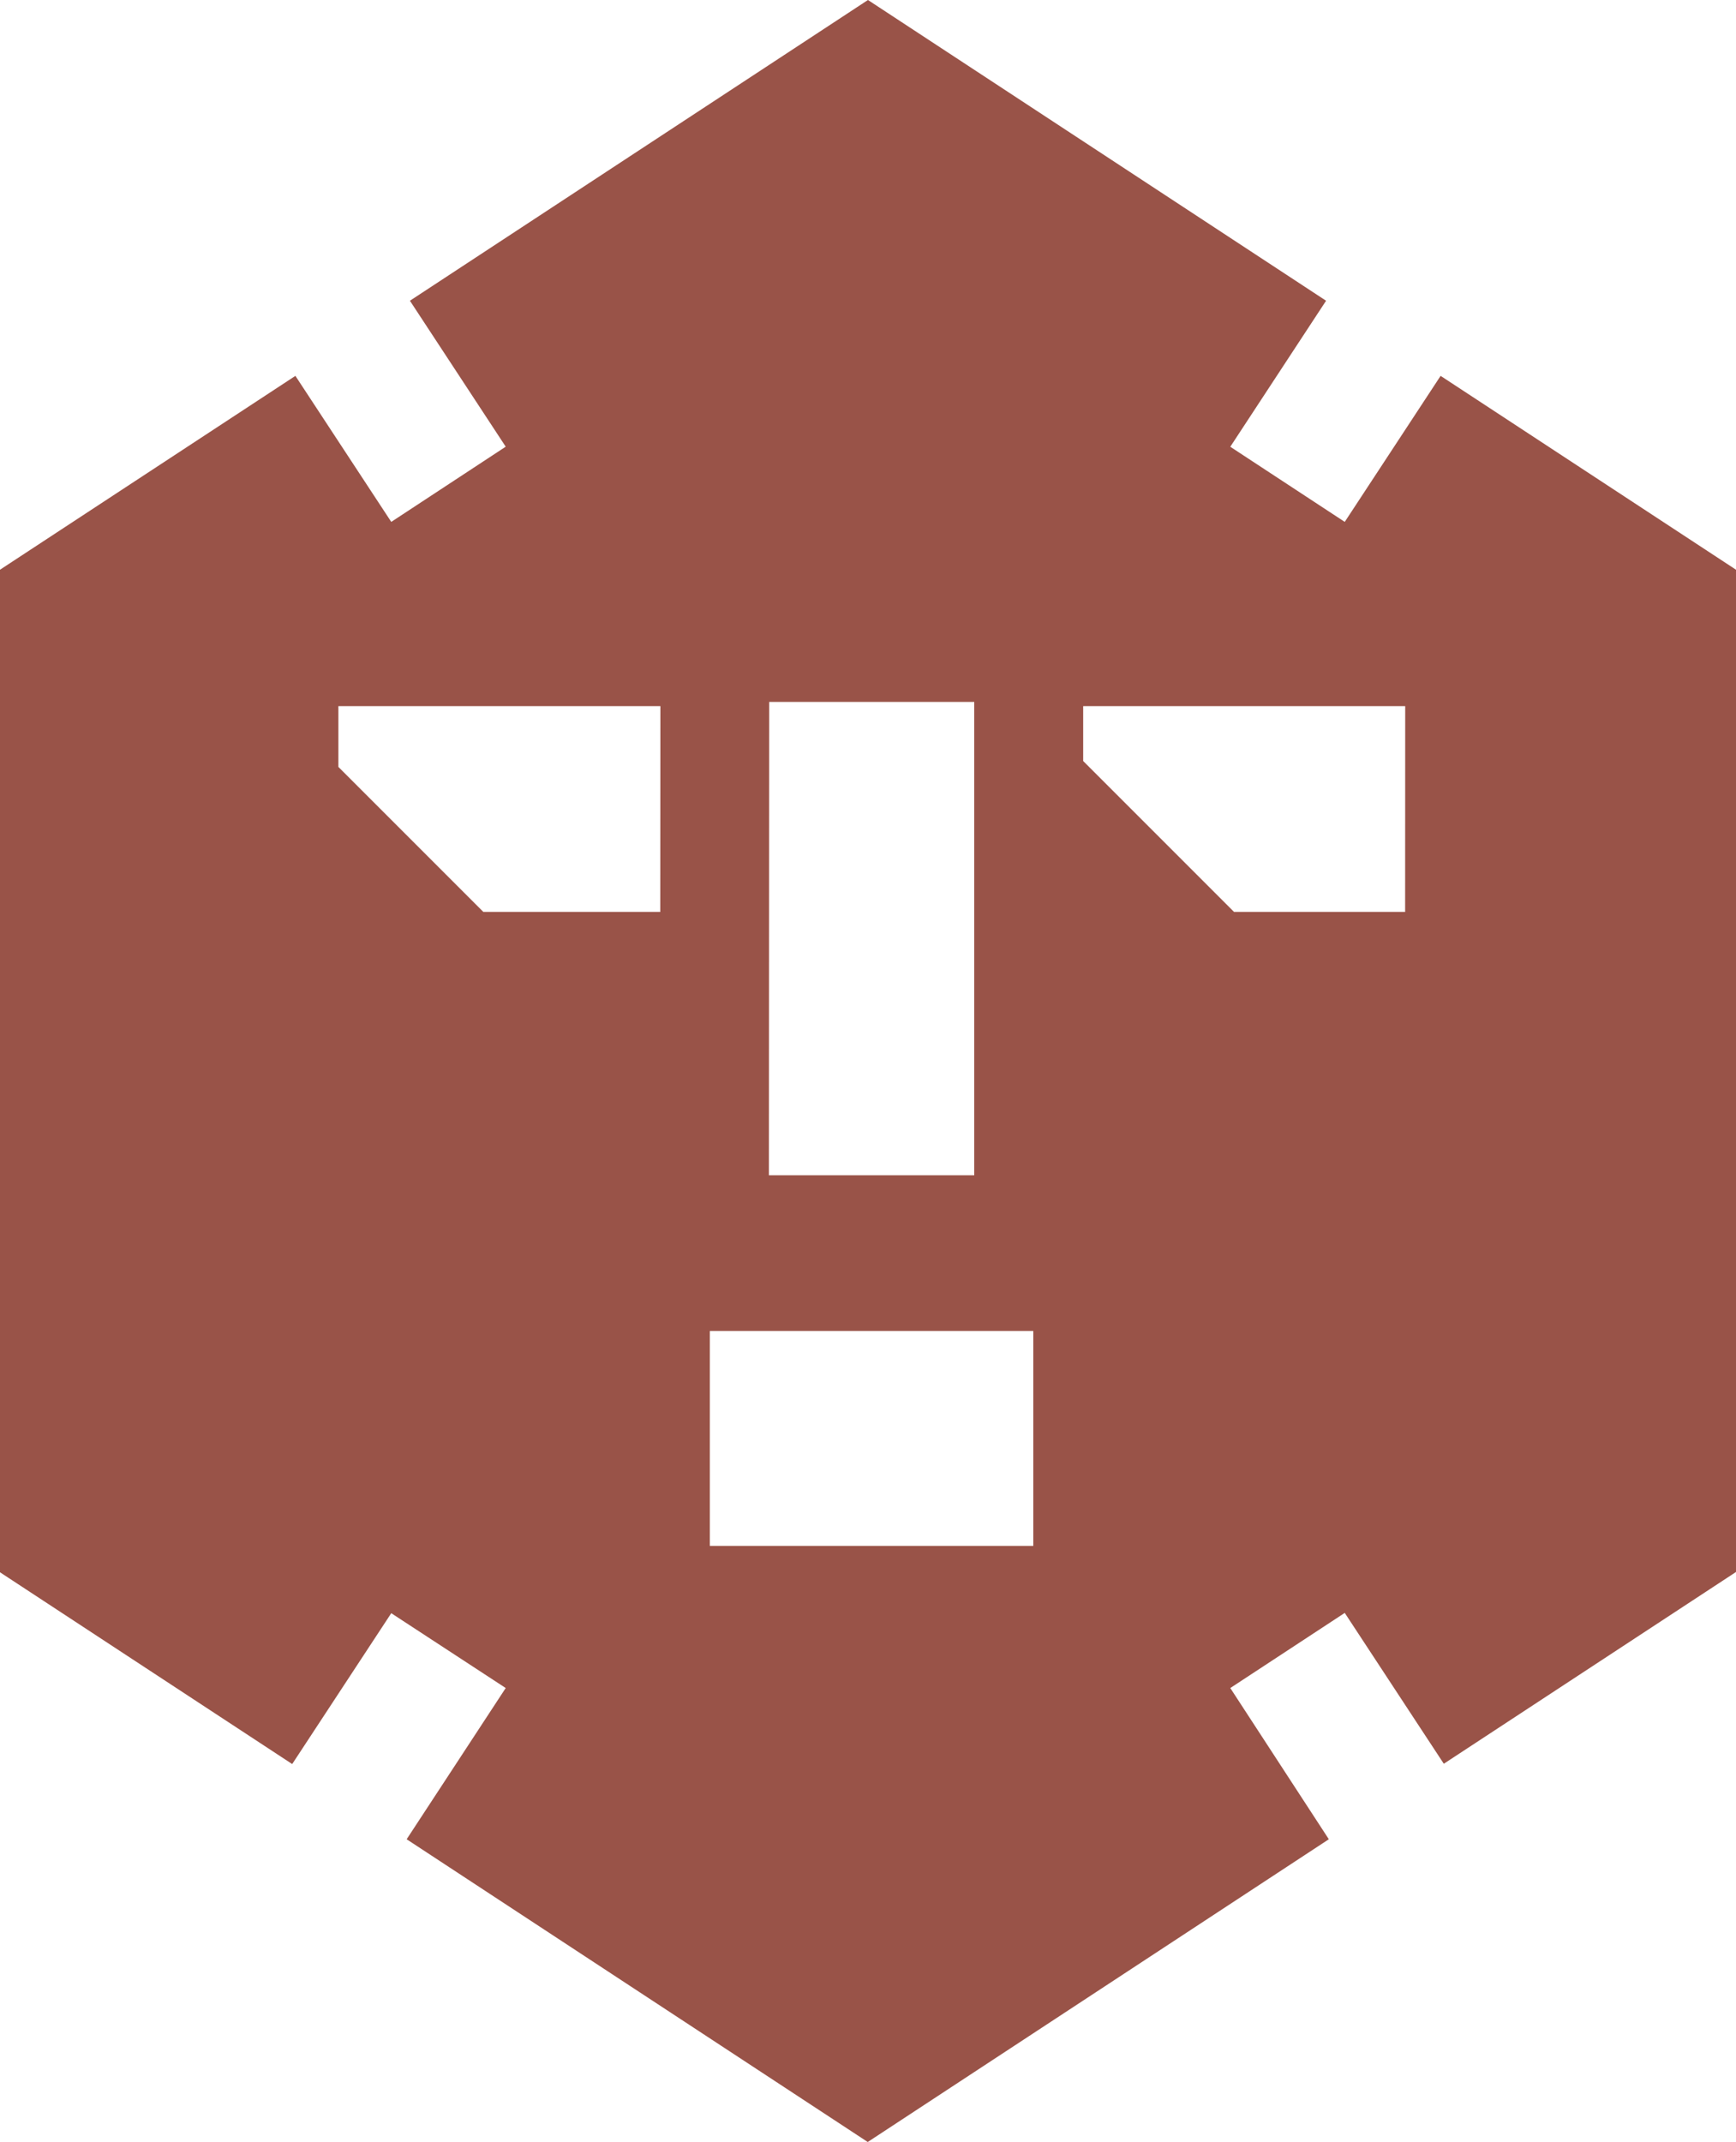 <svg xmlns="http://www.w3.org/2000/svg" width="23.343" height="28.796" viewBox="0 0 23.343 28.796">
  <path id="Path_3047" data-name="Path 3047" d="M23.343,7.866,19.371,5.26,18.082,7.223l-1.539-1.01L17.831,4.25,11.671.207,5.512,4.25,6.8,6.212,5.261,7.223,3.972,5.26,0,7.866V21.344l3.929,2.578,1.332-2.028L6.8,22.9,5.468,24.933l6.2,4.07,6.2-4.07L16.543,22.9l1.539-1.01,1.332,2.028,3.929-2.578Zm-13,1.777H13.1v6.364H10.339ZM8.878,12.467H6.5l-1.95-1.95V9.7h4.33Zm5.016,8.522H9.545V18.1h4.349Zm5-8.522h-2.3l-2.029-2.029V9.7h4.33Z" transform="translate(0 -0.207)" fill="#995348"/>
</svg>
